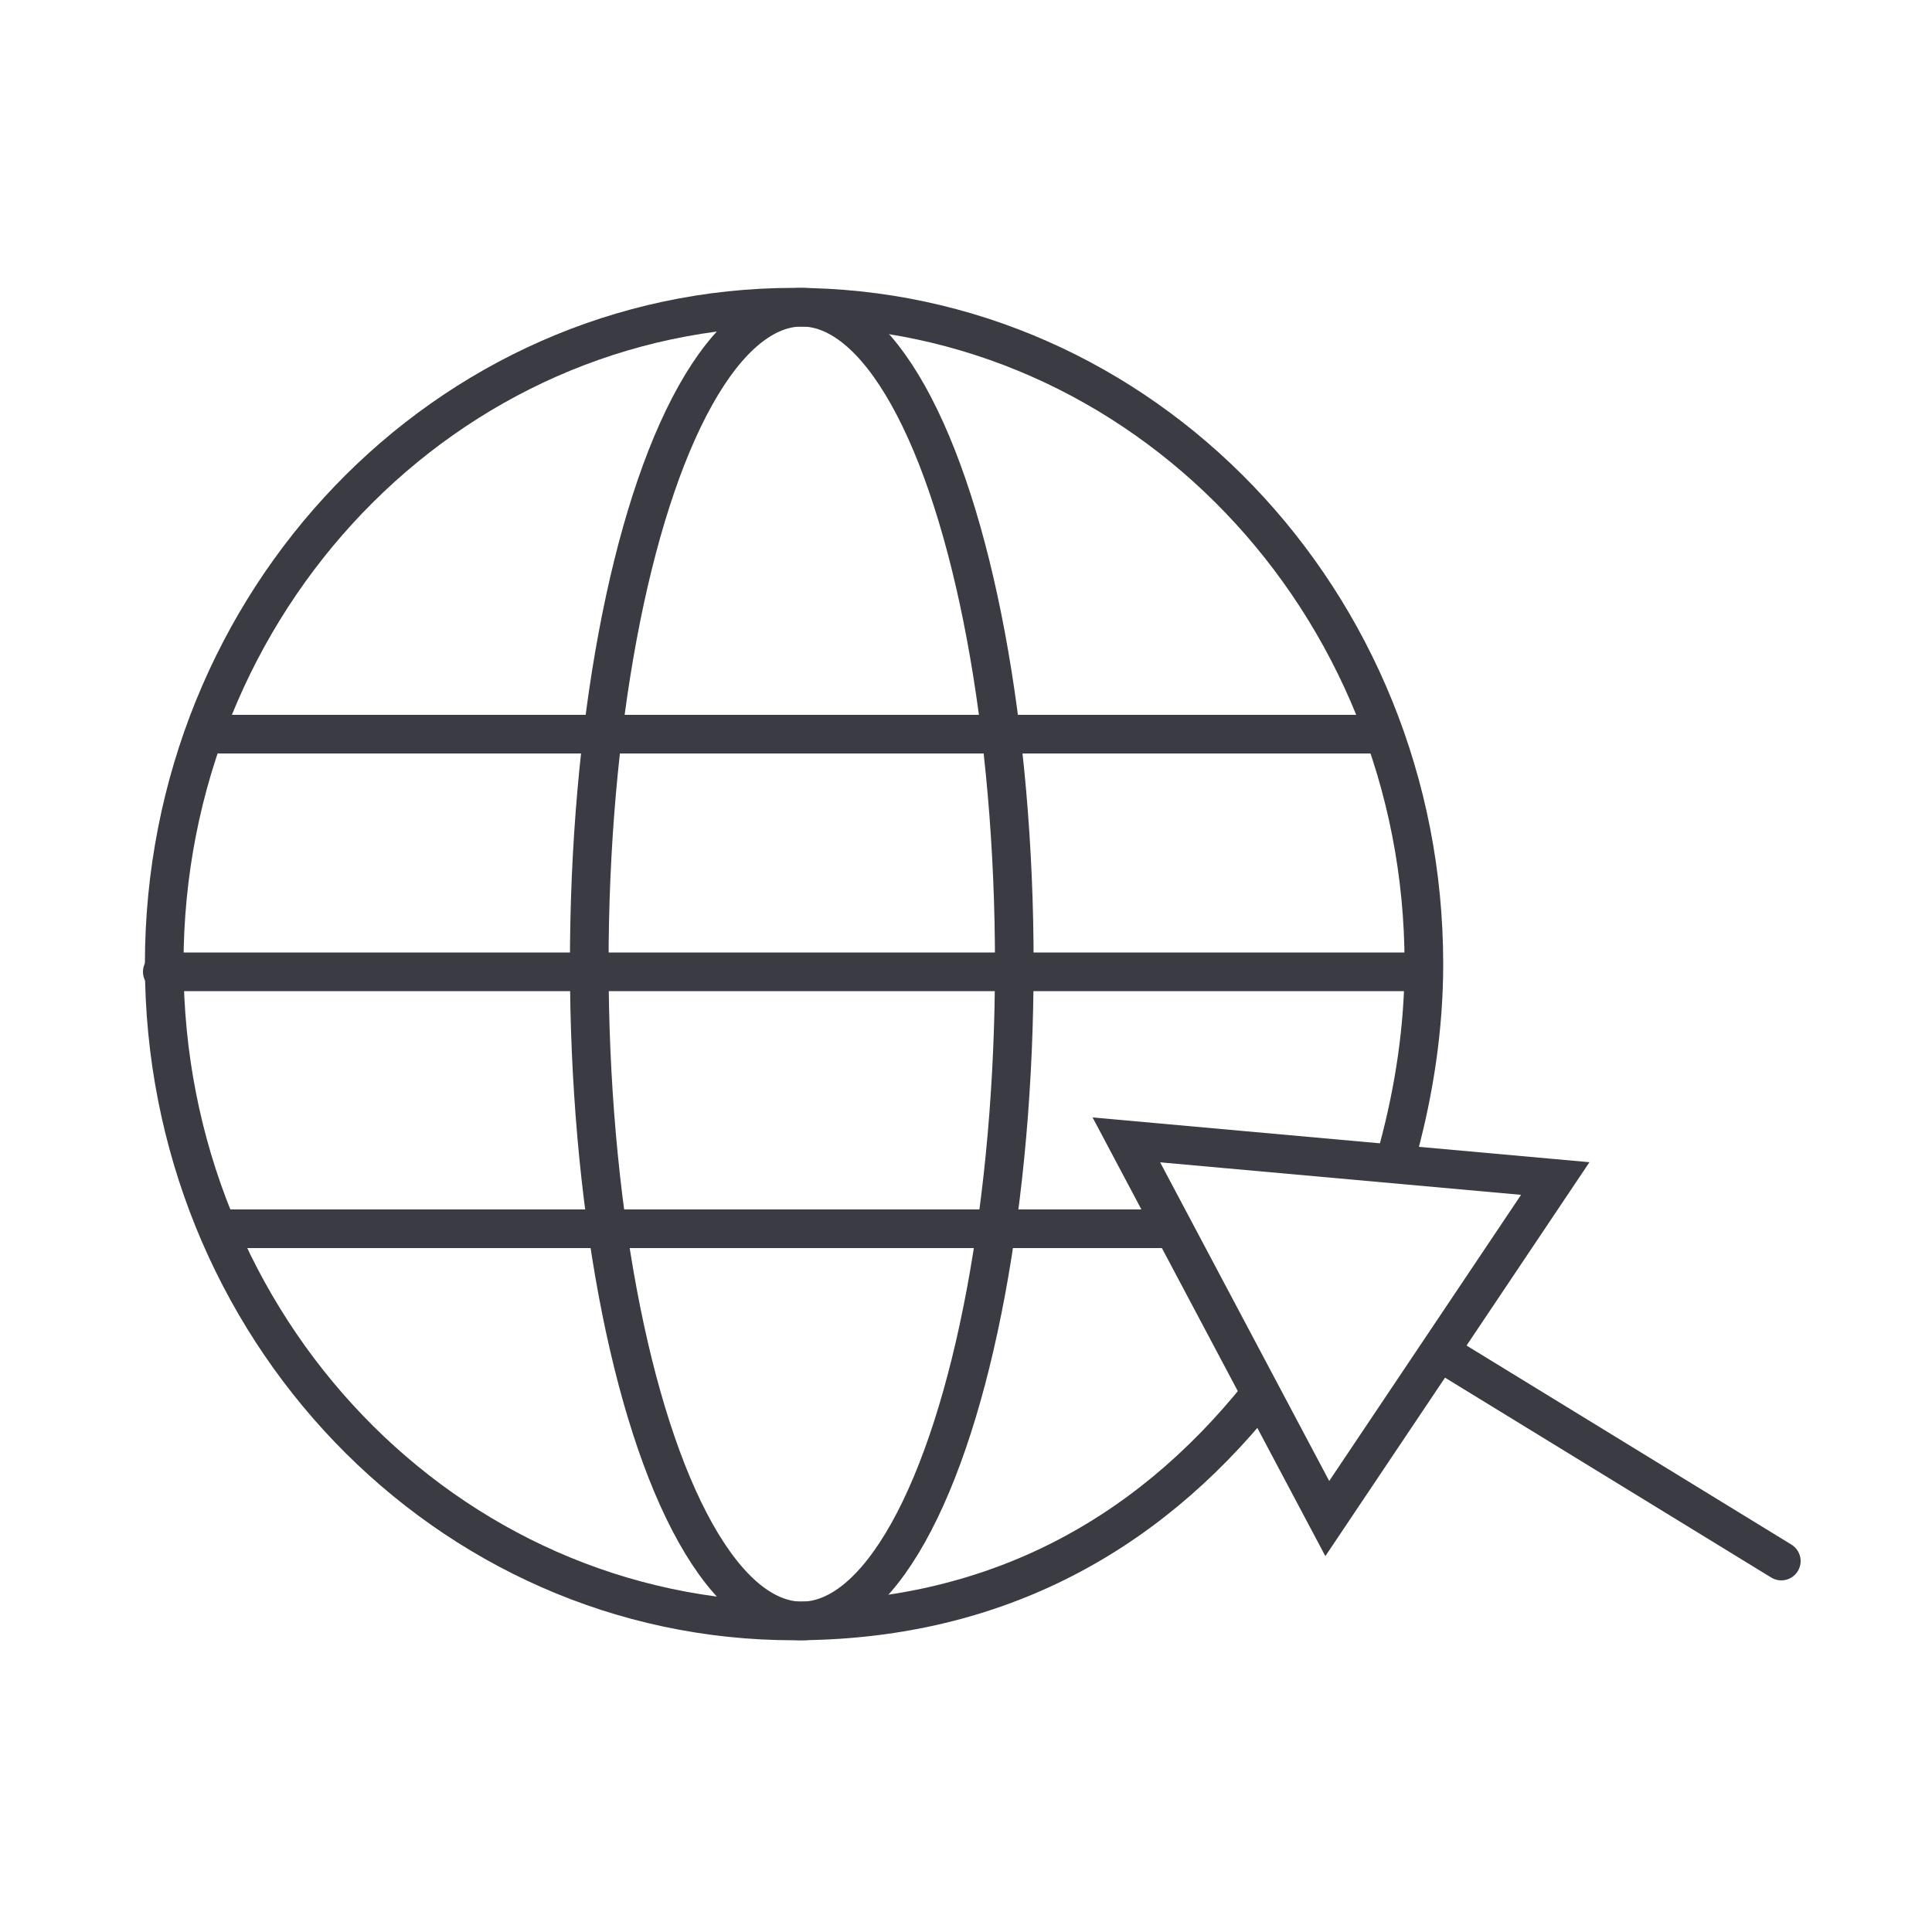 <?xml version="1.0" encoding="utf-8"?>
<!-- Generator: Adobe Illustrator 22.0.1, SVG Export Plug-In . SVG Version: 6.00 Build 0)  -->
<svg version="1.1" xmlns="http://www.w3.org/2000/svg" xmlns:xlink="http://www.w3.org/1999/xlink" x="0px" y="0px"
	 viewBox="0 0 100 100" style="enable-background:new 0 0 100 100;" xml:space="preserve">
<style type="text/css">
	.st0{display:none;}
	.st1{display:inline;}
	.st2{fill:none;stroke:#3B3C43;stroke-width:2;stroke-linecap:round;stroke-miterlimit:10;}
	.st3{fill:none;stroke:#3B3C43;stroke-width:3;stroke-linecap:round;stroke-miterlimit:10;}
	.st4{fill:none;stroke:#3B3C43;stroke-width:2;stroke-miterlimit:10;}
	.st5{fill:#3B3C43;}
</style>
<g id="Couch" class="st0">
	<g class="st1">
		<path class="st2" d="M11.8,65h76.9c0,0,5.4-0.9,5.4-4.8S94,41,94,41s-0.7-4-5.8-4S82,41.2,82,41.2v11.7H18.8v-12
			c0,0-0.7-3.7-6-3.7s-6.4,4.8-6.4,4.8v18.7C6.4,60.6,7.1,65,11.8,65z"/>
		<polyline class="st2" points="18.2,65.3 18.2,75.1 22.7,75.1 22.7,65.1 		"/>
		<line class="st2" x1="50.2" y1="25.3" x2="50.2" y2="52.8"/>
		<path class="st2" d="M18.8,40.9v-7.3c0,0-0.3-8.7,7.9-8.7s46.1,0,46.1,0s9.3,0,9.3,7.8s0,15.9,0,15.9"/>
		<polyline class="st2" points="78.3,65.3 78.3,75.1 82.8,75.1 82.8,65.1 		"/>
	</g>
</g>
<g id="Bed" class="st0">
	<g class="st1">
		<path class="st2" d="M10.5,70.2h80.6c0,0,2.9,0.1,2.9-4.8c0-4.1,0-17.1,0-17.1s0.7-3.9-5.4-3.9c-5.4,0-79.1,0-79.1,0
			s-3.2-0.2-3.2,4.2s0,18,0,18S6,70.2,10.5,70.2z"/>
		<polygon class="st2" points="15.2,32.8 45.4,32.8 45.4,44.4 15,44.4 		"/>
		<polygon class="st2" points="51.5,32.8 83.2,32.8 83.2,44.4 51.3,44.4 		"/>
		<path class="st2" d="M9.9,43.9c0,0,0-16.6,0-20.6s2.8-3.4,2.8-3.4h72c0,0,3.7-0.7,3.7,4.1s0,20,0,20"/>
		<line class="st2" x1="6.3" y1="63.6" x2="93.5" y2="63.6"/>
		<polyline class="st2" points="12.9,70.3 12.9,80.2 17.8,80.2 17.8,70.5 		"/>
		<polyline class="st2" points="82.5,70.3 82.5,80.2 87.3,80.2 87.3,70.5 		"/>
	</g>
</g>
<g id="TV" class="st0">
	<g class="st1">
		<rect x="6.5" y="20.4" class="st2" width="87.4" height="50.2"/>
		<line class="st2" x1="6.5" y1="64.9" x2="93.6" y2="64.9"/>
		<line class="st2" x1="16" y1="79.8" x2="84" y2="79.8"/>
		<polygon class="st2" points="47.3,77.4 48.5,73 51.8,73 53.4,77.4 		"/>
	</g>
</g>
<g id="Bar" class="st0">
	<g class="st1">
		<polygon class="st2" points="59.4,80.9 62,80.9 68.2,44.6 63.6,44.7 		"/>
		<polygon class="st2" points="72.9,44.4 74.3,80.9 76.7,80.9 77.9,44.4 		"/>
		<polygon class="st2" points="83,44.6 89.1,80.8 91.4,80.8 87.4,44.6 		"/>
		<path class="st2" d="M63.5,44.2h23.9c0,0,2.2,0.4,2.2-2.8s-2.2-3-2.2-3H63c0,0-1.6,0-1.6,3.4C61.6,44.3,63.5,44.2,63.5,44.2z"/>
		<path class="st2" d="M75.6,38.1c0,0-2.2-7.7-2.2-12.9s6.6-6,11.3-6c4.7,0,9.4,1.7,9.4,6.1s-5.4,13-5.4,13"/>
		<rect x="22.5" y="29.6" class="st2" width="4.1" height="51.3"/>
		<rect x="46.8" y="29.6" class="st2" width="4.1" height="51.3"/>
		<rect x="6.3" y="26.2" class="st2" width="60.7" height="3.3"/>
		<rect x="27.1" y="60.9" class="st2" width="19.6" height="4.8"/>
		<line class="st2" x1="63.4" y1="73.3" x2="73.5" y2="73.3"/>
		<line class="st2" x1="77.4" y1="73.3" x2="87.6" y2="73.3"/>
	</g>
</g>
<g id="Desktop" class="st0">
	<g class="st1">
		<polygon class="st2" points="11.8,33.3 11.8,72 17.3,72 17.3,55.1 45.3,55.1 45.3,71.7 87.9,71.7 87.9,33.3 		"/>
		<line class="st2" x1="12" y1="44" x2="45.2" y2="44"/>
		<line class="st2" x1="45.3" y1="33.5" x2="45.3" y2="55.1"/>
		<line class="st3" x1="24.3" y1="38.4" x2="32.6" y2="38.4"/>
		<line class="st3" x1="24.3" y1="49.4" x2="32.6" y2="49.4"/>
		<path class="st2" d="M9,28.4h82c0,0,2.7,0.1,2.7,2.2s-2.6,2.6-2.6,2.6H8.7c0,0-2.2-0.5-2.2-2.7S9,28.4,9,28.4z"/>
	</g>
</g>
<g id="Cutlery" class="st0">
	<g class="st1">
		<path class="st2" d="M44.2,81.7V52.3c0,0,1.5-2.6,1.5-6.1c0-3.5-6.2-8.5-6.2-12.5s1.4-16.9,1.4-16.9h1.3v18h2.9l0.3-17.9h2.7
			l0.3,18h3.1V16.9h1.8c0,0,1.7,14.6,1.2,16.8c-0.1,3.5-6.1,7.4-5.5,12.4s0.9,6.2,0.9,6.2v28.8c0,0-0.2,2.7-2.9,2.7
			C44.3,83.8,44.2,81.7,44.2,81.7z"/>
		<path class="st4" d="M30.7,82V62.6c0,0-1.7-2.9-0.5-5.7c1.1-2.8,3.7-3.3,3.7-3.3S33.8,39,32.4,31.8S29,19.4,26.6,16.2h-1.5l0,65.5
			c0,0-0.3,2.8,3,2.8C30.7,84.5,30.7,82,30.7,82z"/>
		<path class="st4" d="M67.1,15.5c-1.5,0-6.8,3.6-7.7,15.3c0,15.1,6,13.4,6,13.4l-1,36.5c0,0,0.3,2,2.5,2h0.8c2.2,0,2.5-2,2.5-2
			l-1-36.5c0,0,6,1.7,6-13.4C74.4,19.1,68.6,15.5,67.1,15.5z"/>
	</g>
</g>
<g id="Micro" class="st0">
	<g class="st1">
		<path class="st2" d="M6.5,21.3V72c0,0-0.4,4.4,4.7,4.4s79.4,0,79.4,0s3.3,0.3,3.3-5.3c0-5.6,0-49.7,0-49.7s0-3.6-3.9-3.6
			s-79.6,0-79.6,0S6.5,17.5,6.5,21.3z"/>
		<rect x="15.8" y="27.6" class="st2" width="60" height="39.2"/>
		<circle class="st2" cx="84.7" cy="34.5" r="3.7"/>
		<circle class="st2" cx="84.7" cy="47.4" r="3.7"/>
		<circle class="st2" cx="84.7" cy="60" r="3.7"/>
		<path class="st2" d="M23.1,44c0,0,6.2-4.3,14.6-4.3s5.9,3.7,14.9,3.7s15-4.3,15-4.3"/>
		<path class="st2" d="M23.1,55.1c0,0,6.2-4.3,14.6-4.3s5.9,3.7,14.9,3.7s15-4.3,15-4.3"/>
		<polyline class="st2" points="15.2,76.7 15.2,82.2 24.5,82.2 24.5,76.6 		"/>
		<polyline class="st2" points="75.6,76.7 75.6,82.2 84.9,82.2 84.9,76.6 		"/>
	</g>
</g>
<g id="Fridge" class="st0">
	<g class="st1">
		<path class="st2" d="M30.2,73.9V19.1c0,0-0.2-3.2,5-3.2c5.9,0,34.3,0,34.3,0s4.2,0,4.2,3.2c0,2.7,0,54.7,0,54.7s0.2,3-4.4,3
			c-4.2,0-35,0-35,0S30.2,76.7,30.2,73.9z"/>
		<line class="st2" x1="35.2" y1="20.1" x2="35.2" y2="26.7"/>
		<line class="st2" x1="68.9" y1="20.1" x2="68.9" y2="26.7"/>
		<line class="st2" x1="62.2" y1="20.1" x2="62.2" y2="26.7"/>
		<line class="st2" x1="55.4" y1="20.1" x2="55.4" y2="26.7"/>
		<line class="st2" x1="48.7" y1="20.1" x2="48.7" y2="26.7"/>
		<line class="st2" x1="41.9" y1="20.1" x2="41.9" y2="26.7"/>
		<polyline class="st2" points="30,36.8 26.9,36.8 26.9,49.6 30,49.6 		"/>
		<line class="st2" x1="30.4" y1="30.9" x2="73.6" y2="30.9"/>
		<rect x="30" y="79.5" class="st2" width="43.3" height="4.8"/>
		<g>
			<path class="st5" d="M66.6,36.8l-2.5,3.3v0.1l4-0.5v1.8l-4-0.5V41l2.6,3.2l-1.7,1l-1.6-3.7h-0.1l-1.7,3.8l-1.5-1l2.5-3.3V41
				l-4,0.5v-1.8l3.9,0.5v-0.1l-2.5-3.3l1.6-0.9l1.7,3.7h0.1l1.6-3.7L66.6,36.8z"/>
		</g>
		<g>
			<path class="st5" d="M55.1,36.8l-2.5,3.3v0.1l4-0.5v1.8l-4-0.5V41l2.6,3.2l-1.7,1l-1.6-3.7h-0.1L50,45.2l-1.5-1l2.5-3.3V41
				l-4,0.5v-1.8l3.9,0.5v-0.1l-2.5-3.3l1.6-0.9l1.7,3.7h0.1l1.6-3.7L55.1,36.8z"/>
		</g>
		<g>
			<path class="st5" d="M43.7,36.8l-2.5,3.3v0.1l4-0.5v1.8l-4-0.5V41l2.6,3.2l-1.7,1l-1.6-3.7h-0.1l-1.7,3.8l-1.5-1l2.5-3.3V41
				l-4,0.5v-1.8l3.9,0.5v-0.1l-2.5-3.3l1.6-0.9l1.7,3.7h0.1l1.6-3.7L43.7,36.8z"/>
		</g>
	</g>
</g>
<g id="Dishwasher" class="st0">
	<g class="st1">
		<polygon class="st2" points="21.3,84.3 21.3,15.8 79,15.8 79,84.3 		"/>
		<circle class="st2" cx="41.2" cy="58.5" r="14"/>
		<path class="st2" d="M55,55.9c0.1-0.7,0.2-1.4,0.2-2.2c0-7.7-6.3-14-14-14s-14,6.3-14,14c0,0.8,0.1,1.5,0.2,2.2"/>
		<path class="st2" d="M55,51.4c0.1-0.7,0.2-1.4,0.2-2.2c0-7.7-6.3-14-14-14s-14,6.3-14,14c0,0.8,0.1,1.5,0.2,2.2"/>
		<circle class="st2" cx="41" cy="58.3" r="6.1"/>
		<polygon class="st2" points="61.4,60.1 62.4,72.3 71.7,72.3 73.2,60.2 		"/>
		<polyline class="st2" points="72.2,60.2 73.2,52.4 61.4,52.4 62,60.1 		"/>
		<polyline class="st2" points="72.2,52.5 73.2,44.7 61.4,44.6 62,52.4 		"/>
		<polyline class="st2" points="72.2,44.7 73.2,36.9 61.4,36.8 62,44.6 		"/>
		<line class="st2" x1="21.3" y1="28.1" x2="78.9" y2="28.1"/>
		<circle class="st2" cx="39.7" cy="21.9" r="2.2"/>
		<circle class="st2" cx="72.4" cy="22" r="3.3"/>
		<circle class="st2" cx="33.7" cy="21.9" r="2.2"/>
		<circle class="st2" cx="27.4" cy="21.9" r="2.2"/>
		<line class="st2" x1="22.1" y1="78.4" x2="78.4" y2="78.4"/>
	</g>
</g>
<g id="Hob" class="st0">
	<g class="st1">
		<circle class="st2" cx="35.3" cy="42.4" r="16"/>
		<g>
			<path class="st2" d="M34,33.2c-4.6,0.7-8.1,4.6-8.1,9.4"/>
			<path class="st2" d="M44.9,42.7c0-5.3-4.3-9.5-9.5-9.5c-0.5,0-0.9,0-1.4,0.1"/>
		</g>
		<g>
			<path class="st2" d="M67.8,33.2c-4.6,0.7-8.1,4.6-8.1,9.4"/>
			<path class="st2" d="M78.7,42.7c0-5.3-4.3-9.5-9.5-9.5c-0.5,0-0.9,0-1.4,0.1"/>
		</g>
		<line class="st2" x1="35.3" y1="58.4" x2="35.3" y2="42.4"/>
		<line class="st2" x1="69.1" y1="55.8" x2="69.1" y2="42.4"/>
		<circle class="st2" cx="69.1" cy="42.6" r="13.4"/>
		<path class="st2" d="M7.9,64.9c0,0-0.1,3.1,2.7,3.1c3.6,0,78.9,0,78.9,0s2.7-0.2,2.7-2.7c0-2.6,0-20.2,0-20.2s0-18.5,0-21.1
			s-2.7-2.7-2.7-2.7s-75.3,0-78.9,0c-3,0-2.7,3.1-2.7,3.1v17.7V64.9z"/>
		<circle class="st2" cx="46.6" cy="73.5" r="2.2"/>
		<circle class="st2" cx="55.3" cy="73.5" r="2.2"/>
		<rect x="10.6" y="68" class="st2" width="79.7" height="10.8"/>
		<rect x="13.8" y="70.6" class="st2" width="5.3" height="5.3"/>
	</g>
</g>
<g id="Nespresso" class="st0">
	<g class="st1">
		<path class="st2" d="M14.6,19.5h65.2v4.8c0,0,12.1-2,13.9,9.1s-7,19.7-13.3,23c-6.3,3.4-10.5,2.3-10.5,2.3s-1.8,2.5-3.8,4.1
			s-3.9,2.9-3.9,2.9v1.9H33.4v-1.4c0,0-11.8-7.5-16.6-24.3C12.9,27.8,14.6,19.5,14.6,19.5z"/>
		<path class="st2" d="M80.5,29.5c0,0,0.5,6.6-2.5,13.6c-3,7-4.5,10.9-4.5,10.9s11.7-1.5,15.9-15.4C91.3,28.8,80.5,29.5,80.5,29.5z"
			/>
		<path class="st2" d="M7.8,72.1h80.1c0,0,1.1,0.2,1.1,2.4S83,75.5,83,75.5l-4.8,5H17.4l-5-5.1c0,0-5.9,1.1-5.9-1.1
			S7.8,72.1,7.8,72.1z"/>
	</g>
</g>
<g id="Water_heater" class="st0">
	<g class="st1">
		<path class="st2" d="M21.7,84h47.7c0,0,2.5,0.5,2.5-4.4s0-15.4-1.8-27.6C68.3,39.8,63,19.1,63,19.1S53.8,16,45.1,16
			s-17.9,3.2-17.9,3.2s-4.9,15.7-7.3,35.4s-1.3,27-1.3,27S18.5,84,21.7,84z"/>
		<line class="st2" x1="26.4" y1="22.6" x2="63.9" y2="22.6"/>
		<path class="st2" d="M25.7,24.3c0,0-9.2-1.4-15.1,3.7l10.9,16.6"/>
		<path class="st2" d="M71.6,63.3c0,0,11.7-10,8.2-19.1c-3.6-9.1-12.5-8.5-12.5-8.5L64,24.1c0,0,19.8-2.4,24.7,18.6
			S72.4,70.4,72.4,70.4L71.6,63.3z"/>
		<path class="st2" d="M48.4,33.2v39.6c0,0,0.5,3.2,3.7,3.2c3.2,0,3.6-3.1,3.6-3.1V33.2c0,0-0.2-3.5-3.9-3.5
			C48,29.8,48.4,33.2,48.4,33.2z"/>
		<path class="st2" d="M72.2,76.1l5.5-3c0,0,1.7-0.6,2,0.9l0.1,4.9c0,0-0.1,1.5-1.4,1.1s-5.9-2-5.9-2S71.3,77.1,72.2,76.1z"/>
		<line class="st2" x1="51.4" y1="62.4" x2="55.4" y2="62.4"/>
		<line class="st2" x1="51.4" y1="54" x2="55.4" y2="54"/>
		<line class="st2" x1="51.4" y1="45.8" x2="55.4" y2="45.8"/>
	</g>
</g>
<g id="Starter" class="st0">
	<g class="st1">
		<g>
			<path class="st2" d="M55,84.3h24.5v-8.8c0,0-0.4-4.8-4.4-4.8s-15.6,0-15.6,0s-4.5-0.4-4.5,4.3C54.9,79.8,55,84.3,55,84.3z"/>
			<line class="st2" x1="58.7" y1="36.5" x2="58.7" y2="40.2"/>
			<line class="st2" x1="75.4" y1="36.5" x2="75.4" y2="40.2"/>
			<path class="st2" d="M58.9,45.7c0,0,0.1,3.3-1.9,11.4c-2,8.1,2.4,13.7,2.4,13.7"/>
			<path class="st2" d="M75.6,45.7c0,0-0.1,3.3,1.9,11.4c2,8.1-2.4,13.7-2.4,13.7"/>
			<path class="st2" d="M62.6,21.5c0,0,0.2-5.7,4.5-5.7s4.3,5.6,4.3,5.6L62.6,21.5z"/>
			<path class="st2" d="M55.7,36.1h22.9c1.9,0,3.5-11.2,3.5-11.2c0-1.9-1.6-3.5-3.5-3.5H55.7c-1.9,0-3.5,1.6-3.5,3.5
				C52.3,25,53.8,36.1,55.7,36.1z"/>
			<path class="st2" d="M75.3,45.6H58.9c-1.4,0-2.6-1.2-2.6-2.6v0c0-1.4,1.2-2.6,2.6-2.6h16.4c1.4,0,2.6,1.2,2.6,2.6v0
				C77.9,44.4,76.7,45.6,75.3,45.6z"/>
		</g>
		<g>
			<path class="st2" d="M20.8,84.3h24.5v-8.8c0,0-0.4-4.8-4.4-4.8s-15.6,0-15.6,0s-4.5-0.4-4.5,4.3C20.7,79.8,20.8,84.3,20.8,84.3z"
				/>
			<line class="st2" x1="24.6" y1="36.5" x2="24.6" y2="40.2"/>
			<line class="st2" x1="41.3" y1="36.5" x2="41.3" y2="40.2"/>
			<path class="st2" d="M24.8,45.7c0,0,0.1,3.3-1.9,11.4s2.4,13.7,2.4,13.7"/>
			<path class="st2" d="M41.5,45.7c0,0-0.1,3.3,1.9,11.4S41,70.7,41,70.7"/>
			<path class="st2" d="M28.5,21.5c0,0,0.2-5.7,4.5-5.7s4.3,5.6,4.3,5.6L28.5,21.5z"/>
			<path class="st2" d="M21.6,36.1h22.9C46.4,36.1,48,25,48,25c0-1.9-1.6-3.5-3.5-3.5H21.6c-1.9,0-3.5,1.6-3.5,3.5
				C18.1,25,19.7,36.1,21.6,36.1z"/>
			<path class="st2" d="M41.2,45.6H24.8c-1.4,0-2.6-1.2-2.6-2.6v0c0-1.4,1.2-2.6,2.6-2.6h16.4c1.4,0,2.6,1.2,2.6,2.6v0
				C43.8,44.4,42.6,45.6,41.2,45.6z"/>
		</g>
		<circle class="st5" cx="32.3" cy="62.8" r="1.3"/>
		<circle class="st5" cx="30.5" cy="56.4" r="1.3"/>
		<circle class="st5" cx="37.5" cy="66.6" r="1.3"/>
		<circle class="st5" cx="39.9" cy="62.5" r="1.3"/>
		<circle class="st5" cx="36" cy="58.8" r="1.3"/>
		<circle class="st5" cx="26.5" cy="60.5" r="1.3"/>
		<circle class="st5" cx="27.5" cy="66.2" r="1.3"/>
		<circle class="st5" cx="66.6" cy="62.8" r="1.3"/>
		<circle class="st5" cx="64.7" cy="56.4" r="1.3"/>
		<circle class="st5" cx="71.8" cy="66.6" r="1.3"/>
		<circle class="st5" cx="74.1" cy="62.5" r="1.3"/>
		<circle class="st5" cx="70.3" cy="58.8" r="1.3"/>
		<circle class="st5" cx="60.8" cy="60.5" r="1.3"/>
		<circle class="st5" cx="61.7" cy="66.2" r="1.3"/>
	</g>
</g>
<g id="Smoothie" class="st0">
	<g class="st1">
		<path class="st2" d="M28.6,22.3l9.3,42.9l-5.5,16c0,0-1.9,3.2,2.8,3.2s28.4,0,28.4,0s2.7,0,1.9-2.9C64.7,78.5,60,65,60,65l9.3-43"
			/>
		<line class="st2" x1="37.9" y1="65.2" x2="60" y2="65.2"/>
		<circle class="st2" cx="48.8" cy="74.5" r="4.6"/>
		<line class="st2" x1="25.3" y1="20.7" x2="72.4" y2="20.7"/>
		<path class="st2" d="M68.4,26.8c0,0,2.6,0.2,4.2,2c1.6,1.8,2,3.8,2,5s0,13.3,0,13.3s-0.2,5.2-4.3,5.2c-4.1,0-7.7,0-7.7,0"/>
		<rect x="44.4" y="16" class="st2" width="8.9" height="4.4"/>
	</g>
</g>
<g id="Shower" class="st0">
	<g class="st1">
		<path class="st2" d="M42.6,33.5c0,0-1-17.6,14.5-17.6s28.4,0,28.4,0v10.1H60.1c0,0-4.8-0.3-4.8,7.5H42.6z"/>
		<path class="st2" d="M71.4,33.4H29.9c0,0-8.4-0.6-10.3,10.1h61C80.7,43.5,79.8,33.4,71.4,33.4z"/>
		<path class="st2" d="M17.9,44h64.8c0,0,3.2,0.4,3.2,3.9s-4.1,3.6-4.1,3.6H17.6c0,0-3.2-0.1-3.2-4.2C14.8,44,17.9,44,17.9,44z"/>
		<line class="st2" x1="25" y1="56.4" x2="25" y2="84.3"/>
		<line class="st2" x1="35.2" y1="56.4" x2="35.2" y2="84.3"/>
		<line class="st2" x1="45.2" y1="56.4" x2="45.2" y2="84.3"/>
		<line class="st2" x1="55.3" y1="56.4" x2="55.3" y2="84.3"/>
		<line class="st2" x1="65.5" y1="56.4" x2="65.5" y2="84.3"/>
		<line class="st2" x1="75.7" y1="56.4" x2="75.7" y2="84.3"/>
		<line class="st2" x1="70.5" y1="56.4" x2="70.5" y2="78.1"/>
		<line class="st2" x1="60.5" y1="56.4" x2="60.5" y2="78.1"/>
		<line class="st2" x1="50.3" y1="56.4" x2="50.3" y2="78.1"/>
		<line class="st2" x1="40.1" y1="56.4" x2="40.1" y2="78.1"/>
		<line class="st2" x1="30" y1="56.4" x2="30" y2="78.1"/>
	</g>
</g>
<g id="Workout" class="st0">
	<g class="st1">
		<polyline class="st2" points="11.3,49.6 28.1,49.6 36.7,30.6 44.9,65.4 53.3,38.4 56.6,49.6 74.4,49.6 		"/>
		<path class="st2" d="M22.1,56l28.3,28.3l34-33.8c0,0,11.5-13.7-2.5-28.5s-31.5,0.8-31.5,0.8s-8-9.4-19.7-6.6s-14.3,7.4-16.8,13.5
			s-0.2,13.9-0.2,13.9"/>
	</g>
</g>
<g id="Clima" class="st0">
	<g class="st1">
		<path class="st2" d="M60.4,44.8H14.5c-4.4,0-8-3.6-8-8v-9.7c0-4.4,3.6-8,8-8h45.9c4.4,0,8,3.6,8,8v9.7
			C68.4,41.3,64.8,44.8,60.4,44.8z"/>
		<line class="st2" x1="10.9" y1="24.2" x2="63.3" y2="24.2"/>
		<line class="st2" x1="10.9" y1="28.6" x2="63.3" y2="28.6"/>
		<line class="st2" x1="54.6" y1="39.8" x2="60.5" y2="39.8"/>
		<g>
			<path class="st2" d="M84.6,64.5L84.6,64.5c-5.3,0-9.6-4.3-9.6-9.6V40.3c0-5.3,4.3-9.6,9.6-9.6h0c5.3,0,9.6,4.3,9.6,9.6v14.6
				C94.2,60.2,89.9,64.5,84.6,64.5z"/>
			<ellipse class="st2" cx="84.5" cy="41.3" rx="4.7" ry="4.9"/>
			<ellipse class="st2" cx="84.5" cy="54.5" rx="4.7" ry="4.9"/>
			<polygon class="st2" points="84.5,41 84.9,41.6 85.2,42.2 84.5,42.2 83.8,42.2 84.2,41.6 			"/>
			<polygon class="st2" points="84.5,55.4 84.8,54.8 85.1,54.2 84.5,54.2 83.8,54.2 84.1,54.8 			"/>
		</g>
		<line class="st2" x1="10.9" y1="33" x2="63.3" y2="33"/>
		<path class="st2" d="M28.5,49c0,0-5.3,4.8-5.3,9S32,66.5,32,72.2S25.7,81,25.7,81"/>
		<path class="st2" d="M38.2,49c0,0-5.3,4.8-5.3,9s8.8,8.5,8.8,14.3S35.4,81,35.4,81"/>
		<path class="st2" d="M47.9,49c0,0-5.3,4.8-5.3,9s8.8,8.5,8.8,14.3S45.2,81,45.2,81"/>
	</g>
</g>
<g id="internet">
	<g>
		<path class="st2" d="M65.2,72.2c-6,7.5-14,11.7-24.1,11.7c-18,0-32.6-15.2-32.6-34s14.6-34,32.6-34s32.6,15.2,32.6,34
			c0,3.3-0.5,6.5-1.3,9.5"/>
		<line class="st2" x1="11.4" y1="38" x2="71.3" y2="38"/>
		<line class="st2" x1="8.4" y1="50.3" x2="73.5" y2="50.3"/>
		<line class="st2" x1="11.3" y1="63.6" x2="60.6" y2="63.6"/>
		<ellipse class="st2" cx="41.5" cy="49.9" rx="11" ry="34"/>
		<g>
			<polygon class="st2" points="58.3,59 80.5,61 74.6,69.8 68.7,78.6 			"/>
			<line class="st2" x1="74.9" y1="70.2" x2="92.2" y2="80.8"/>
		</g>
	</g>
</g>
</svg>
